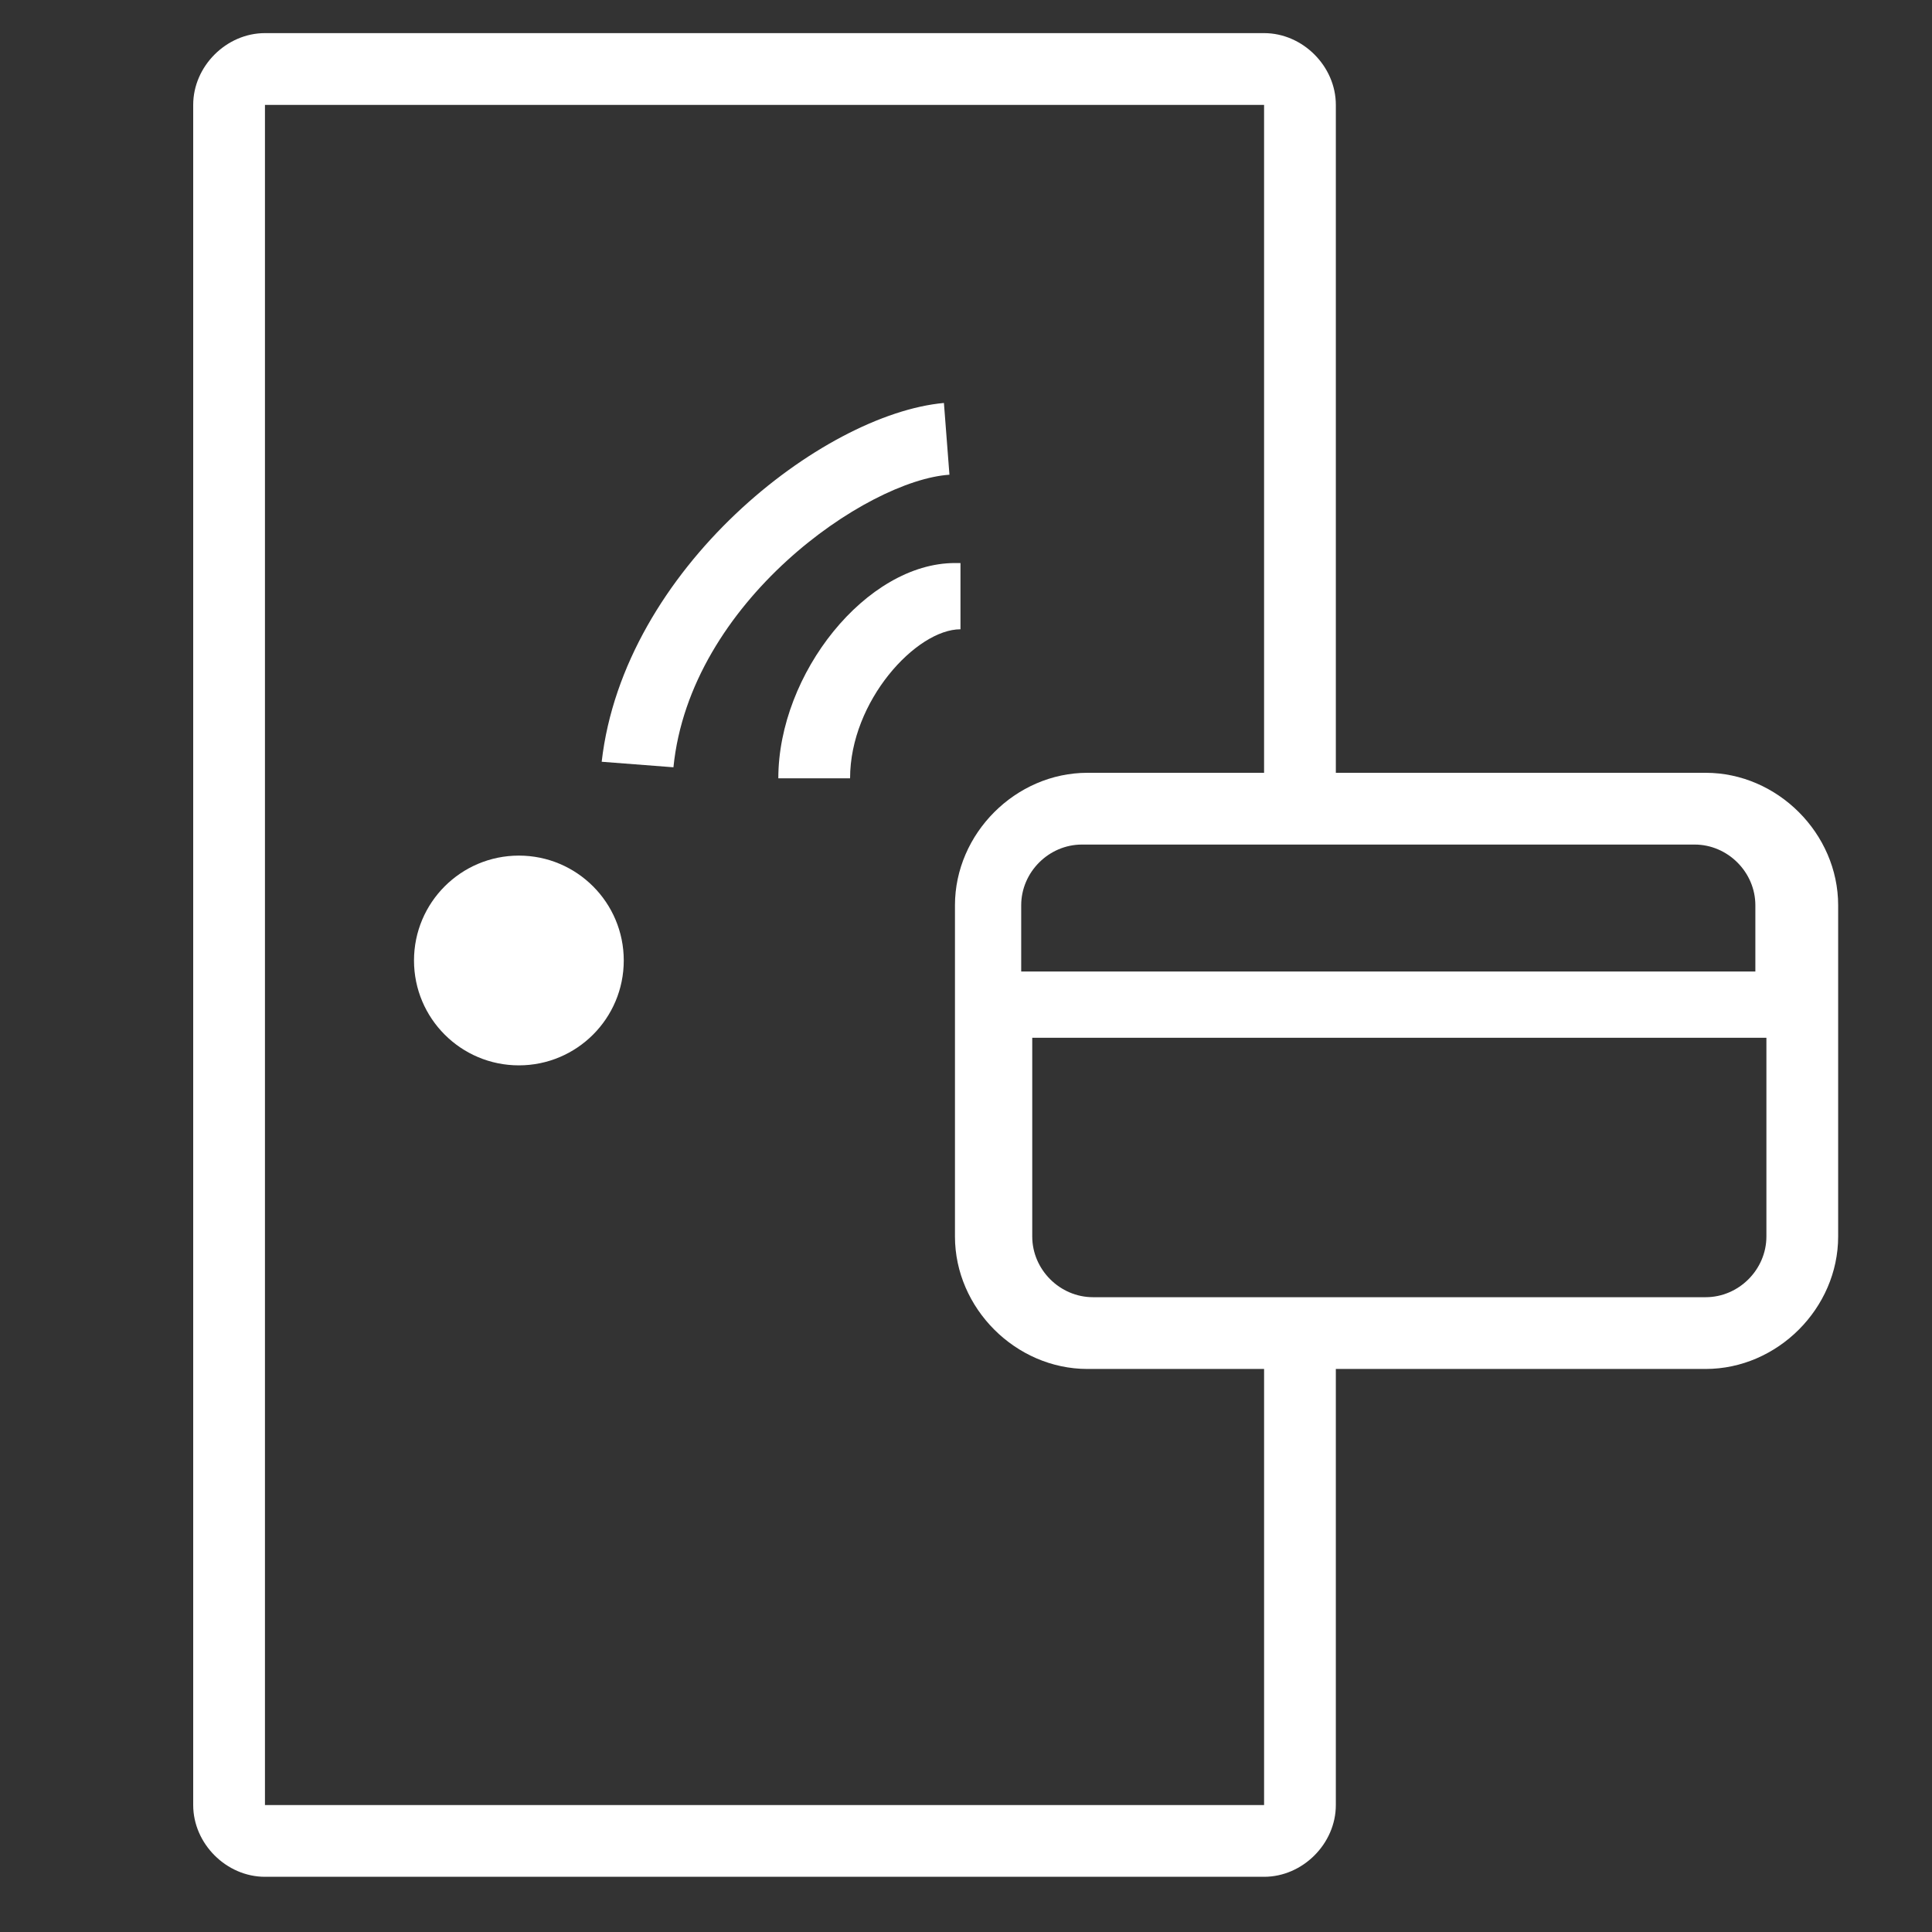 <?xml version="1.0" encoding="utf-8"?>
<!-- Generator: Adobe Illustrator 25.4.1, SVG Export Plug-In . SVG Version: 6.00 Build 0)  -->
<svg version="1.1" id="Layer_1" xmlns="http://www.w3.org/2000/svg" xmlns:xlink="http://www.w3.org/1999/xlink" x="0px" y="0px"
	 viewBox="0 0 35 35" style="enable-background:new 0 0 35 35;" xml:space="preserve">
<rect x="0" y="0" width="35" height="35" fill="#333333" stroke="none"/>
<style type="text/css">
	.st0{display:none;}
	.st1{display:inline;fill:#FFFFFF;}
	.st2{fill:none;}
	.st3{fill:#FFFFFF;}
	.st4{display:inline;fill:none;stroke:#FFFFFF;stroke-miterlimit:10;}
	.st5{display:inline;fill:none;stroke:#FFFFFF;stroke-width:0.5;stroke-miterlimit:10;}
	.st6{display:inline;}
	.st7{fill:none;stroke:#FFFFFF;stroke-width:0.5;stroke-miterlimit:10;}
	.st8{fill:none;stroke:#FFFFFF;stroke-width:0.25;stroke-miterlimit:10;}
	.st9{display:none;fill:#FFFFFF;}
	.st10{display:inline;fill:none;}
</style>
<g id="membership" class="st0">
	<path class="st1" d="M132,58.8c0,0.7,0,1.8,0,1.8c0,0.1-0.1,0.2-0.2,0.2h-16c-0.1,0-0.2-0.1-0.2-0.2c0,0,0-1,0-1.8
		c0-0.7,0.1-1.1,0.7-1.4c0.4-0.3,3.5-2,5-2.6v-2.7c-0.4-0.3-0.7-0.8-0.7-1.6c0-1.8,0-2.1,0-2.1c0-1.8,1.1-3.2,3.2-3.2
		s3.2,1.4,3.2,3.2v2.1c0,0.7-0.3,1.3-0.7,1.6v2.7c1.5,0.6,4.5,2.4,5,2.6C131.9,57.8,132,58.1,132,58.8z M115.9,56.5L115.9,56.5
		c1.7-1,3-1.7,3.9-2.1c-0.4-0.2-0.9-0.4-1.3-0.5V52c0.7-0.2,0.7-0.6,0.7-1.1v-1.3c0-1.2-0.7-2.2-2.1-2.2c-1.5,0-2.1,1-2.1,2.2
		c0,0,0,0,0,1.3c0,0.5,0,0.9,0.7,1.1v1.8c-1.4,0.4-3.3,1.7-3.6,1.8c-0.4,0.2-0.7,0.4-0.7,1c0,0.5,0,1.2,0,1.2c0,0.1,0,0.2,0.1,0.2
		h3.2C114.9,57.4,115.2,56.9,115.9,56.5z M135.6,55.7c-0.3-0.2-2.2-1.4-3.6-1.8V52c0.7-0.2,0.7-0.6,0.7-1.1v-1.3
		c0-1.2-0.7-2.2-2.1-2.2c-1.5,0-2.1,1-2.1,2.2c0,0,0,0,0,1.3c0,0.5,0,0.9,0.7,1.1v1.8c-0.4,0.1-0.9,0.3-1.3,0.5c1.4,0.7,3,1.6,3.7,2
		l0.3,0.1c0.7,0.4,1.1,0.9,1.2,1.5h3.2c0.1,0,0.1-0.1,0.1-0.2c0,0,0-0.7,0-1.2C136.3,56.1,136,55.9,135.6,55.7z"/>
</g>
<g id="access-control">
	<path class="st2" d="M17.3,22.4v-6c0-1.3,1.1-2.4,2.4-2.4h3.2V1.9H4.8v30.8h18.1v-7.9h-3.2C18.4,24.9,17.3,23.8,17.3,22.4z
		 M9.4,19.3c-1.1,0-1.9-0.9-1.9-1.9c0-1.1,0.9-1.9,1.9-1.9c1.1,0,1.9,0.9,1.9,1.9C11.3,18.5,10.4,19.3,9.4,19.3z M12.2,14l-1.3-0.1
		c0.4-3.5,4-6.3,6.2-6.5l0.1,1.3C15.7,8.7,12.5,11,12.2,14z M15.4,14.1h-1.3c0-2,1.6-3.9,3.2-3.9v1.3C16.6,11.4,15.4,12.7,15.4,14.1
		z"/>
	<path class="st2" d="M18.6,22.4c0,0.6,0.5,1.1,1.1,1.1h3.2v-4.7h-4.3V22.4z"/>
	<path class="st3" d="M17.1,7.3c-2.2,0.2-5.8,3-6.2,6.5l1.3,0.1c0.3-3,3.5-5.2,5-5.3L17.1,7.3z"/>
	<path class="st3" d="M17.3,10.2c-1.6,0-3.2,2-3.2,3.9h1.3c0-1.4,1.2-2.7,2-2.7V10.2z"/>
	<circle class="st3" cx="9.4" cy="17.4" r="1.9"/>
	<g>
		<path class="st2" d="M30.9,15.3h-5.5h-1.2h-1.3h-0.3h-2.8c-0.6,0-1.1,0.5-1.1,1.1v1.2h4h0.3h1.3h1.2H32v-1.2
			C32,15.8,31.5,15.3,30.9,15.3z"/>
		<path class="st2" d="M17.3,22.4v-6c0-1.3,1.1-2.4,2.4-2.4h3.2V1.9H4.8v30.8h18.1v-7.9h-3.2C18.4,24.9,17.3,23.8,17.3,22.4z"/>
		<path class="st3" d="M30.9,14h-6.7V1.9c0-0.7-0.6-1.3-1.3-1.3H4.8c-0.7,0-1.3,0.6-1.3,1.3v30.8c0,0.7,0.6,1.3,1.3,1.3h18.1
			c0.7,0,1.3-0.6,1.3-1.3v-7.9h6.7c1.3,0,2.4-1.1,2.4-2.4v-6C33.3,15.1,32.2,14,30.9,14z M22.9,32.7H4.8V1.9h18.1V14h-3.2
			c-1.3,0-2.4,1.1-2.4,2.4v6c0,1.3,1.1,2.4,2.4,2.4h3.2V32.7z M32,22.4c0,0.6-0.5,1.1-1.1,1.1h-6.3h-0.3h-1.3h-0.6h-2.6
			c-0.6,0-1.1-0.5-1.1-1.1v-3.6h3.7h0.6h1.3h0.3H32V22.4z M32,17.6h-6.7h-1.2h-1.3h-0.3h-4v-1.2c0-0.6,0.5-1.1,1.1-1.1h2.8h0.3h1.3
			h1.2h5.5c0.6,0,1.1,0.5,1.1,1.1V17.6z"/>
	</g>
</g>
<g id="billing" class="st0">
	<path class="st1" d="M17.9,9.3V4c0-0.7-0.6-1.3-1.3-1.3H2.3C1.6,2.6,1,3.2,1,4v27.7C1,32.4,1.6,33,2.3,33h14.2
		c0.7,0,1.3-0.6,1.3-1.3v-9.8h16.3V9.3H17.9z M11.8,30.8c0,0.3-0.3,0.6-0.6,0.6H7.7c-0.3,0-0.6-0.3-0.6-0.6v-0.5
		c0-0.3,0.3-0.6,0.6-0.6h3.4c0.3,0,0.6,0.3,0.6,0.6V30.8z M15.8,27.9L3,28V4.5h12.8v4.9H8.9v12.5h6.8L15.8,27.9z M32.7,19.3
		c-0.3,0-0.5,0.1-0.7,0.3c-0.2,0.2-0.3,0.4-0.3,0.7H19h-1.1h-1.2h-2.1h-3.1c0.1-0.3,0-0.7-0.3-1C11,19,10.7,19,10.4,19v-7.3
		c0.3,0,0.5-0.1,0.7-0.3c0.2-0.2,0.3-0.5,0.3-0.7h3.2h2.1h1.2H19h12.6c0,0.6,0.5,1,1,1c0,0,0,0,0,0V19.3z"/>
	<path class="st1" d="M22.5,11.9c-2.3-0.5-4.4,1.5-3.9,3.9c0.3,1.2,1.2,2.1,2.4,2.4c2.3,0.5,4.4-1.5,3.9-3.9
		C24.6,13.1,23.7,12.2,22.5,11.9z M22,16.9v0.6h-0.4v-0.6c-0.3,0-0.7-0.1-0.9-0.3l0.1-0.4c0.2,0.1,0.5,0.3,0.8,0.3
		c0.4,0,0.7-0.2,0.7-0.6c0-0.3-0.2-0.5-0.7-0.7c-0.6-0.2-1-0.5-1-1c0-0.5,0.3-0.9,0.9-0.9v-0.6H22v0.6c0.4,0,0.6,0.1,0.8,0.2
		l-0.1,0.4c-0.1-0.1-0.4-0.2-0.7-0.2c-0.5,0-0.6,0.3-0.6,0.5c0,0.3,0.2,0.5,0.7,0.7c0.6,0.2,0.9,0.6,0.9,1.1
		C22.9,16.4,22.6,16.8,22,16.9z"/>
	<circle class="st1" cx="27" cy="15.1" r="0.8"/>
	<circle class="st1" cx="16.2" cy="15.1" r="0.8"/>
</g>
<g id="webintegration" class="st0">
	<rect x="1.4" y="1.4" class="st4" width="31.2" height="32.6"/>
	<path class="st1" d="M3.2,3.5v5.3h27.7V3.5H3.2z M6.3,7.9c-1,0-1.8-0.8-1.8-1.8c0-1,0.8-1.8,1.8-1.8c1,0,1.8,0.8,1.8,1.8
		C8,7.1,7.3,7.9,6.3,7.9z M10.8,7.9C9.8,7.9,9,7.1,9,6.1c0-1,0.8-1.8,1.8-1.8c1,0,1.8,0.8,1.8,1.8C12.6,7.1,11.8,7.9,10.8,7.9z
		 M15.2,7.9c-1,0-1.8-0.8-1.8-1.8c0-1,0.8-1.8,1.8-1.8c1,0,1.8,0.8,1.8,1.8C17,7.1,16.2,7.9,15.2,7.9z"/>
	<line class="st5" x1="20" y1="26.8" x2="14.1" y2="26.8"/>
	<line class="st5" x1="23" y1="28.6" x2="11.2" y2="28.6"/>
	<g class="st6">
		<circle class="st7" cx="17.1" cy="17.6" r="2.6"/>
		<circle class="st7" cx="17.1" cy="18.2" r="6.3"/>
		<line class="st7" x1="13.5" y1="23.4" x2="15.9" y2="19.9"/>
		<line class="st8" x1="18.1" y1="19.8" x2="20.3" y2="23.6"/>
	</g>
</g>
<path id="pos" class="st9" d="M23.4,3.4V2.2c0-0.9-0.7-1.5-1.5-1.5h-9.8c-0.9,0-1.5,0.7-1.5,1.5v1.2C8.2,3.6,6.3,5.5,6.3,7.9v21.6
	c0,2.5,2,4.5,4.5,4.5h12.2c2.5,0,4.5-2,4.5-4.5V7.9C27.7,5.5,25.8,3.6,23.4,3.4z M19.1,2.4h2.2v6h-2.2V2.4z M12.9,2.4H17v6h-4.1V2.4
	z M13.9,32h-2.8c-1,0-1.8-1-1.8-2.2v-0.4c0-1.2,0.8-2.2,1.8-2.2h2.8V32z M13.9,26.4h-2.8c-1,0-1.8-1-1.8-2.1v-0.4
	c0-1.2,0.8-2.1,1.8-2.1h2.8V26.4z M13.9,21.3h-2.8c-1,0-1.8-1-1.8-2.3v-0.4c0-1.3,0.8-2.3,1.8-2.3h2.8V21.3z M19.1,32h-4.7v-4.7h4.7
	V32z M19.1,26.4h-4.7v-4.6h4.7V26.4z M19.1,21.3h-4.7v-5h4.7V21.3z M25.1,29.8c0,1.2-0.8,2.2-1.8,2.2h-3.5v-4.7h3.5
	c1,0,1.8,1,1.8,2.2V29.8z M25.1,24.2c0,1.2-0.8,2.1-1.8,2.1h-3.5v-4.6h3.5c1,0,1.8,1,1.8,2.1V24.2z M25.1,19c0,1.3-0.8,2.3-1.8,2.3
	h-3.5v-5h3.5c1,0,1.8,1,1.8,2.3V19z M25.1,13.2c0,1-0.8,1.8-1.8,1.8H11.1c-1,0-1.8-0.8-1.8-1.8v-2.3c0-1,0.8-1.8,1.8-1.8h12.2
	c1,0,1.8,0.8,1.8,1.8V13.2z"/>
<g id="retention" class="st0">
	<path class="st1" d="M17.2,6.2L11,9.8c0,0-0.1,0-0.1,0.1l-3.3,1.4c-0.1,0-0.2,0.1-0.2,0.1l-2.6,2c0,0-0.1,0-0.1,0.1l-2.5,2.4
		l-0.9,0.9C1.1,17,1,17.2,1,17.5v6.2v1.2c0,0.3,0.1,0.5,0.3,0.7L2.4,27c0.1,0.1,0.2,0.2,0.2,0.2l1.8,1.2c0.1,0,0.1,0.1,0.2,0.1
		L5.9,29c0.1,0,0.2,0.1,0.3,0.1l3.1,0.4c0,0,0.1,0,0.1,0h1.9c0.6,0,1.1-0.5,1.1-1.1l0-13.3c0-0.4,0.2-0.7,0.5-0.9l6.1-4.4
		c0.2-0.2,0.4-0.4,0.4-0.6l0.3-1.1c0-0.1,0-0.2,0-0.3V7.5c0-0.4-0.3-0.9-0.7-1l-0.8-0.3C17.9,6,17.5,6.1,17.2,6.2z"/>
	<path class="st1" d="M32.2,12h-3.5c-0.1,0-0.2,0-0.3,0l-1.2,0.4c-0.2,0.1-0.4,0.2-0.6,0.4l-0.3,0.3c-0.2,0.2-0.2,0.4-0.2,0.7v0.3
		c0,0.2,0.1,0.4,0.2,0.6l0.1,0.2c0.2,0.3,0.6,0.5,1,0.5h5.1c0.4,0,0.7-0.2,0.9-0.5l0.1-0.1c0.1-0.2,0.2-0.4,0.2-0.6v-0.8
		c0-0.4-0.2-0.8-0.6-1l-0.4-0.2C32.6,12.1,32.4,12,32.2,12z"/>
	<path class="st1" d="M32.2,15.7h-3.5c-0.1,0-0.2,0-0.3,0l-1.2,0.4c-0.2,0.1-0.4,0.2-0.6,0.4l-0.3,0.3c-0.2,0.2-0.2,0.4-0.2,0.7v0.3
		c0,0.2,0.1,0.4,0.2,0.6l0.1,0.2c0.2,0.3,0.6,0.5,1,0.5h5.1c0.4,0,0.7-0.2,0.9-0.5l0.1-0.1c0.1-0.2,0.2-0.4,0.2-0.6v-0.8
		c0-0.4-0.2-0.8-0.6-1l-0.4-0.2C32.6,15.8,32.4,15.7,32.2,15.7z"/>
	<path class="st1" d="M32.2,19.4h-3.5c-0.1,0-0.2,0-0.3,0l-1.2,0.4c-0.2,0.1-0.4,0.2-0.6,0.4l-0.3,0.3c-0.2,0.2-0.2,0.4-0.2,0.7v0.3
		c0,0.2,0.1,0.4,0.2,0.6l0.1,0.2c0.2,0.3,0.6,0.5,1,0.5h5.1c0.4,0,0.7-0.2,0.9-0.5l0.1-0.1c0.1-0.2,0.2-0.4,0.2-0.6v-0.8
		c0-0.4-0.2-0.8-0.6-1l-0.4-0.2C32.6,19.5,32.4,19.4,32.2,19.4z"/>
	<path class="st1" d="M32.2,23.2h-3.5c-0.1,0-0.2,0-0.3,0l-1.2,0.4c-0.2,0.1-0.4,0.2-0.6,0.4l-0.3,0.3c-0.2,0.2-0.2,0.4-0.2,0.7v0.3
		c0,0.2,0.1,0.4,0.2,0.6l0.1,0.2c0.2,0.3,0.6,0.5,1,0.5h5.1c0.4,0,0.7-0.2,0.9-0.5l0.1-0.1c0.1-0.2,0.2-0.4,0.2-0.6v-0.8
		c0-0.4-0.2-0.8-0.6-1l-0.4-0.2C32.6,23.3,32.4,23.2,32.2,23.2z"/>
	<rect x="12.4" y="4.1" class="st1" width="1.7" height="27"/>
	<rect x="28.4" y="4.1" class="st1" width="1.7" height="27"/>
	<g class="st6">
		<circle class="st3" cx="21.1" cy="31.7" r="1.4"/>
		<path class="st3" d="M13.6,1.5l15.3-0.1C29.5,1.5,30,2,30,2.7l0,2.2l0-2.3c0-0.6-0.5-1.2-1.2-1.2L13.6,1.5c-0.7,0-1.2,0.5-1.2,1.2
			l0,0C12.4,2.1,12.9,1.5,13.6,1.5z"/>
		<polygon class="st3" points="29,33.6 29,33.6 22.5,33.7 29,33.6 		"/>
		<path class="st3" d="M28.8,1.5C28.8,1.5,28.8,1.5,28.8,1.5L13.6,1.5c-0.7,0-1.2,0.5-1.2,1.2l0,2.2L30,4.9l0-2.2
			C30,2,29.5,1.5,28.8,1.5L28.8,1.5z"/>
		<polygon class="st3" points="13.7,33.7 22.5,33.7 13.7,33.7 13.7,33.7 13.7,33.7 		"/>
		<path class="st3" d="M28.9,33.6c0.7,0,1.2-0.5,1.2-1.2l0-0.3l0-1.1c0-0.6-0.5-1.1-1.1-1.1l-15.4,0.1c-0.6,0-1.1,0.5-1.1,1.1l0,1.5
			c0,0.7,0.5,1.2,1.2,1.2l0.1,0c-0.7,0-1.2-0.5-1.2-1.2l0-1.5c0,0,0,0,0,0l0,1.5c0,0.7,0.5,1.2,1.2,1.2l8.7,0L28.9,33.6z M21.1,33.1
			c-0.8,0-1.4-0.6-1.4-1.4c0-0.8,0.6-1.4,1.4-1.4s1.4,0.6,1.4,1.4C22.5,32.5,21.9,33.1,21.1,33.1z"/>
	</g>
</g>
<g id="calendar" class="st0">
	<rect x="20.5" y="15.2" class="st1" width="2.4" height="2.4"/>
	<rect x="7.9" y="19.7" class="st1" width="2.4" height="2.4"/>
	<rect x="12.1" y="19.7" class="st1" width="2.4" height="2.4"/>
	<rect x="16.3" y="19.7" class="st1" width="2.4" height="2.4"/>
	<rect x="20.5" y="19.7" class="st1" width="2.4" height="2.4"/>
	<rect x="7.9" y="24.1" class="st1" width="2.4" height="2.4"/>
	<rect x="12.1" y="24.1" class="st1" width="2.4" height="2.4"/>
	<rect x="16.3" y="24.1" class="st1" width="2.4" height="2.4"/>
	<path class="st1" d="M28.6,23.3c-3,0-5.4,2.4-5.4,5.4c0,3,2.4,5.4,5.4,5.4s5.4-2.4,5.4-5.4C34,25.7,31.6,23.3,28.6,23.3z M27.5,31
		L27.5,31L27.5,31l-1.7-2.3l0.8-0.6l1.1,1.5l3.3-2.3l0.6,0.8L27.5,31z"/>
	<rect x="12.1" y="15.2" class="st1" width="2.4" height="2.4"/>
	<rect x="16.3" y="15.2" class="st1" width="2.4" height="2.4"/>
	<path class="st1" d="M21,28.1H4.1V13.8h24.5V21c1.4,0,2.7,0.4,3.8,1V10.2c0-2.7-2.2-4.8-4.8-4.8h-4.3V3c0-0.4-0.3-0.7-0.7-0.7h-2.5
		c-0.4,0-0.7,0.3-0.7,0.7v2.4h-6.9V3c0-0.4-0.3-0.7-0.7-0.7H9.2C8.8,2.3,8.5,2.6,8.5,3v2.4H5.4c-2.7,0-4.8,2.2-4.8,4.8v17.9
		c0,2.7,2.2,4.8,4.8,4.8h17c-0.8-1.2-1.3-2.7-1.3-4.3C21,28.5,21,28.3,21,28.1z"/>
	<polygon class="st10" points="27.8,29.7 26.7,28.1 25.9,28.7 27.5,31 27.5,31 27.5,31 31.7,28.1 31.1,27.3 	"/>
</g>
<g id="automation" class="st0">
	<path class="st1" d="M9.8,23.9c-0.1,5.6,4,4.2,7.1,4.3c6.9,0,7.7-0.4,7.6-4.3c-0.1-3.8-3.7-7.6-7.4-7.6
		C13.6,16.2,9.9,20.1,9.8,23.9z"/>
	<path class="st1" d="M21.1,11.7C21,9.8,19.8,8.5,18,8c-0.7-0.2-1.4-0.2-2.1,0.1c-1.7,0.6-2.8,1.6-2.8,3.8c0,2.6,1.6,4,3.8,4.1
		C19.4,16.1,21.1,14.3,21.1,11.7z"/>
	<path class="st1" d="M30.9,9.3l-1.3,1.6c1.1,2,1.8,4.4,1.8,6.9c0,7.9-6.4,14.3-14.3,14.3S2.8,25.6,2.8,17.8S9.2,3.5,17.1,3.5
		c1.6,0,3.1,0.3,4.5,0.7l-1.7,1.7l5.5,0.7l-0.6-5.5l-1.6,1.5c-1.9-0.8-3.9-1.2-6.1-1.2c-9,0-16.2,7.3-16.2,16.2S8.1,34,17.1,34
		c9,0,16.2-7.3,16.2-16.2C33.3,14.6,32.4,11.7,30.9,9.3z"/>
</g>
</svg>
